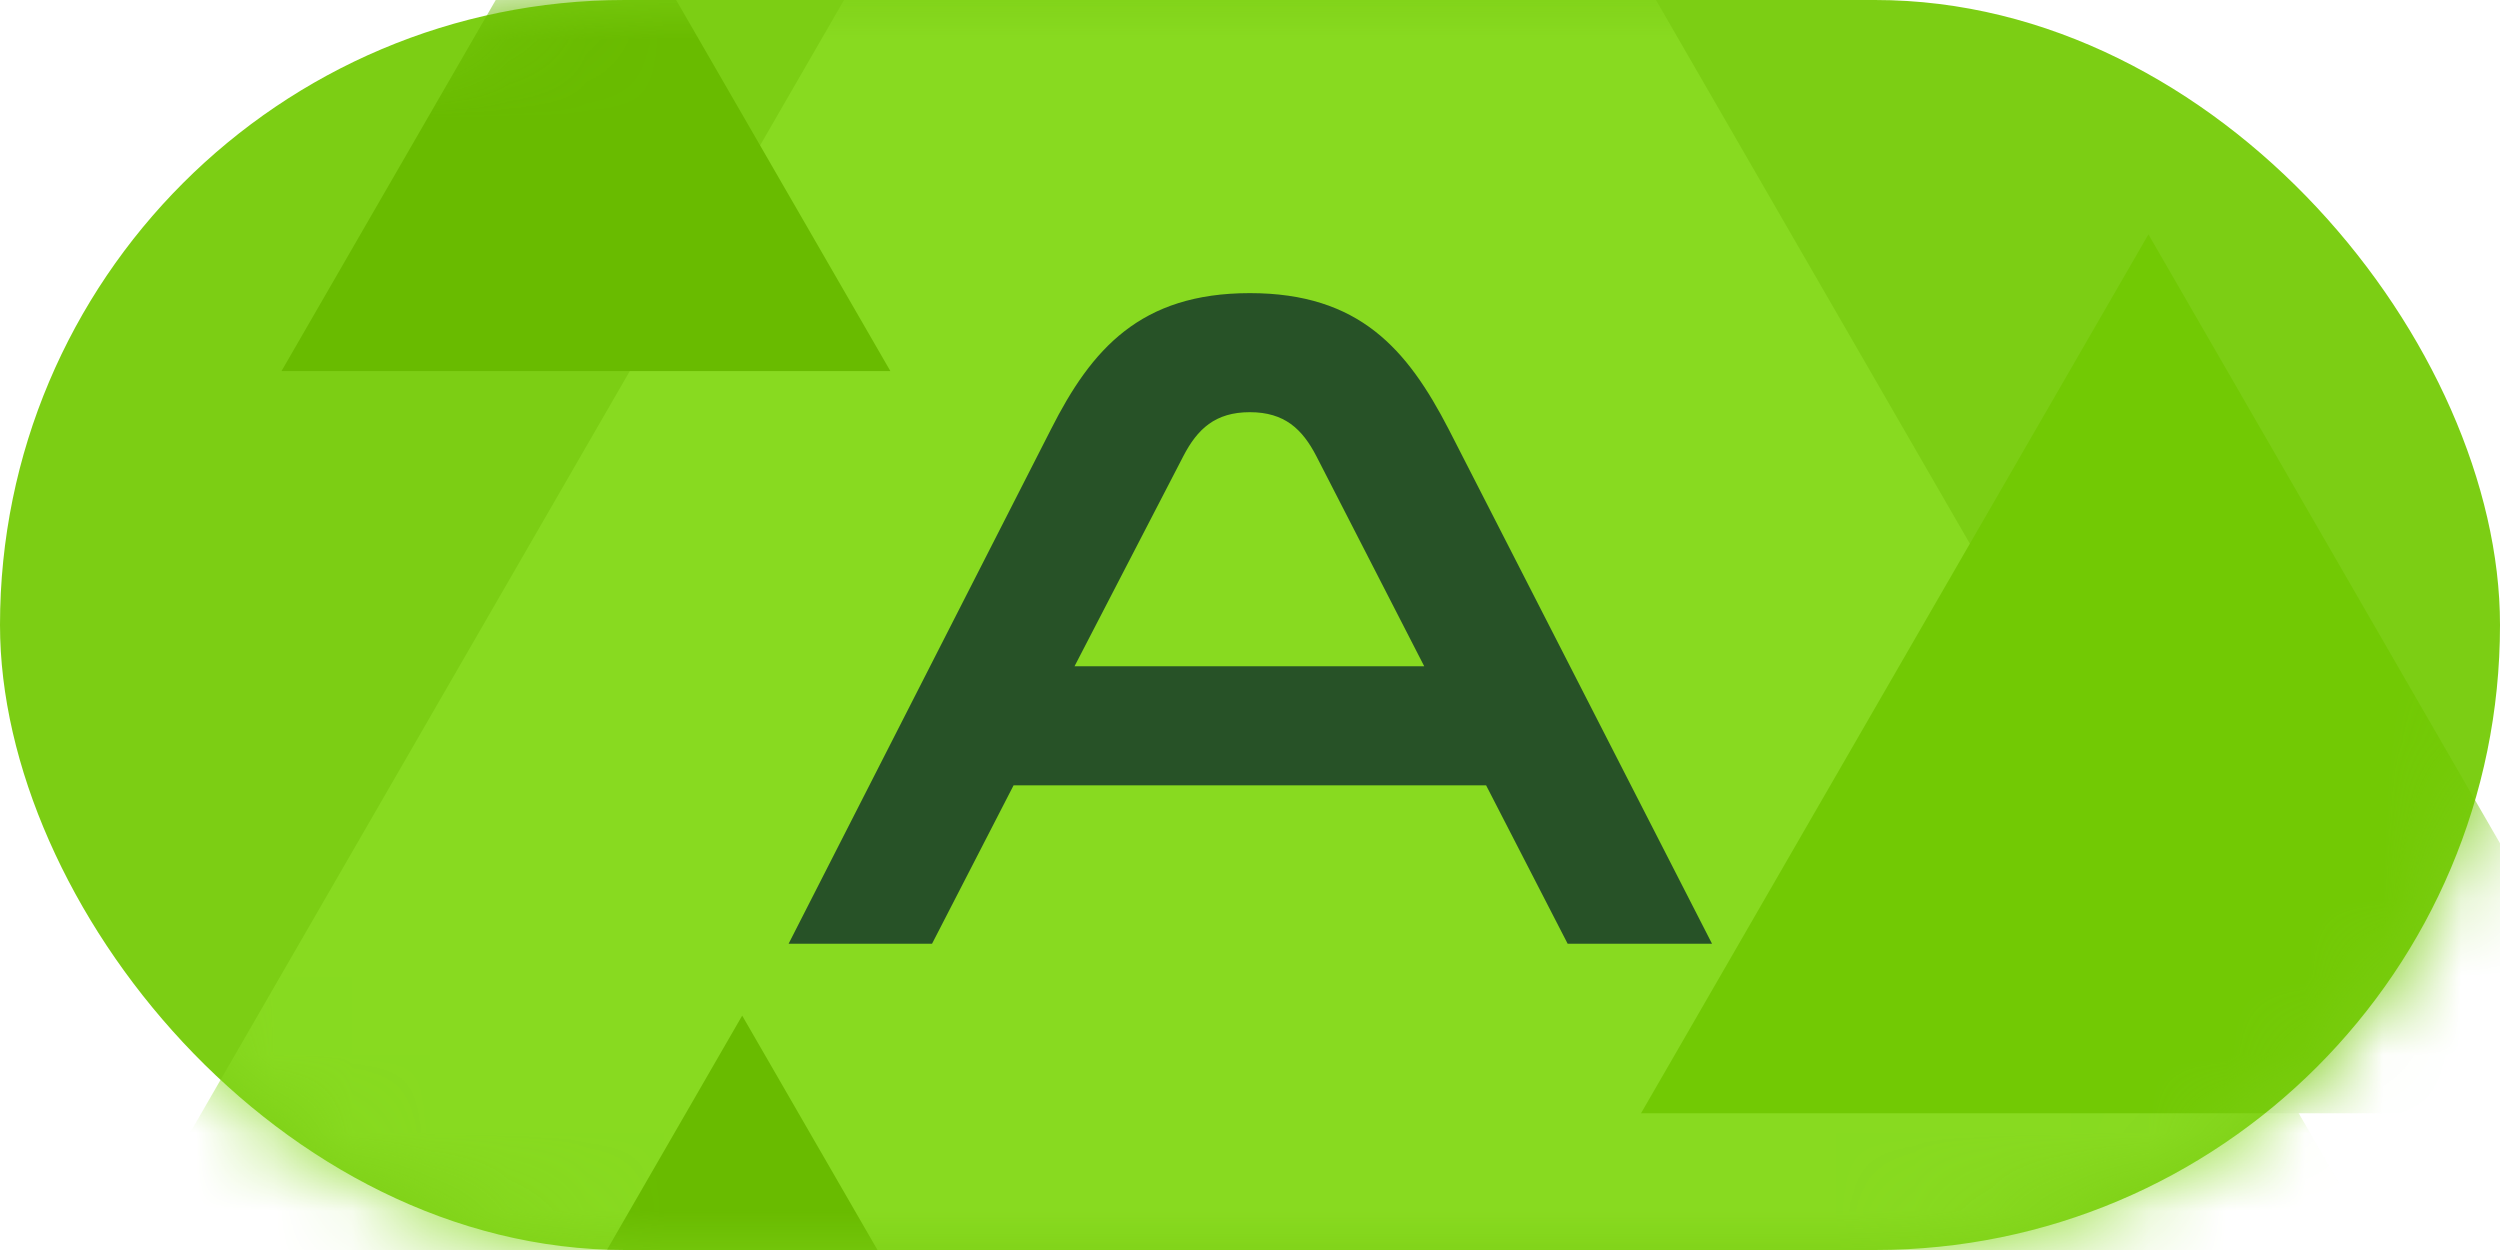 <svg width='32' height='16' viewBox='0 0 32 16' fill='none' xmlns='http://www.w3.org/2000/svg'><g clip-path='url(#clip0)'><rect width='32' height='16' rx='8' fill='#7CCE14'/><mask id='mask0' mask-type='alpha' maskUnits='userSpaceOnUse' x='0' y='0' width='32' height='16'><rect width='32' height='16' rx='8' fill='#88DA20'/></mask><g mask='url(#mask0)'><path d='M16 -9L33.321 21H-1.321L16 -9Z' fill='#88DA20'/><path d='M27.5 3L33.995 14.25H21.005L27.5 3Z' fill='#72C904'/><path d='M7.5 -2L11.397 4.75H3.603L7.5 -2Z' fill='#69BB00'/><path d='M9.5 13L13.397 19.75H5.603L9.5 13Z' fill='#69BB00'/></g><path d='M18.542 5.492C18.014 4.472 17.402 3.752 15.998 3.752C14.594 3.752 13.97 4.472 13.454 5.492L10.094 12.08H11.93L12.974 10.052H19.022L20.066 12.08H21.914L18.542 5.492ZM18.23 8.528H13.754L15.146 5.84C15.326 5.492 15.554 5.276 15.998 5.276C16.442 5.276 16.67 5.492 16.85 5.84L18.23 8.528Z' fill='#275227'/></g><defs><clipPath id='clip0'><rect width='32' height='16' fill='white'/></clipPath></defs></svg>